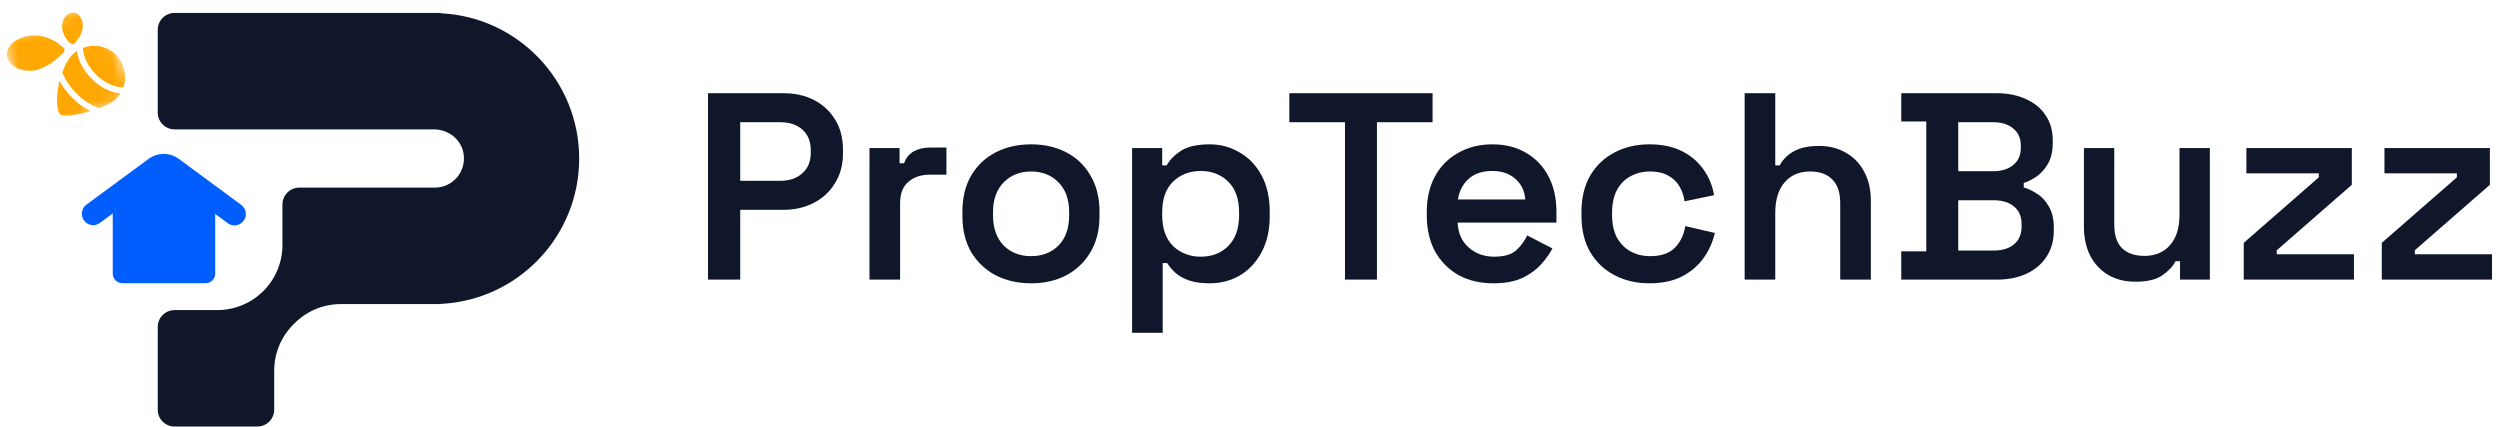 <svg width="211" height="36" viewBox="0 0 211 36" fill="none" xmlns="http://www.w3.org/2000/svg">
<path d="M17.351 23.902H10.334C9.885 23.902 9.515 23.533 9.515 23.083V17.364C9.515 17.103 9.638 16.864 9.849 16.704L13.35 14.109C13.64 13.892 14.038 13.892 14.328 14.109L17.829 16.704C18.04 16.857 18.163 17.103 18.163 17.364V23.098C18.163 23.54 17.8 23.902 17.358 23.902H17.351Z" fill="#005EFF"/>
<path d="M19.793 19.024C19.598 19.024 19.395 18.966 19.221 18.835L13.958 14.957C13.871 14.892 13.762 14.892 13.675 14.957L8.435 18.814C8.007 19.133 7.405 19.038 7.094 18.611C6.782 18.183 6.869 17.581 7.297 17.27L12.537 13.413C13.306 12.848 14.335 12.848 15.096 13.413L20.359 17.291C20.786 17.603 20.881 18.212 20.562 18.632C20.373 18.886 20.083 19.024 19.786 19.024H19.793Z" fill="#005EFF"/>
<path d="M37.19 1.105V1.091H14.734C13.951 1.091 13.313 1.729 13.313 2.512V9.499C13.313 10.282 13.951 10.92 14.734 10.92H36.632C37.85 10.92 38.937 11.775 39.125 12.971C39.372 14.508 38.19 15.835 36.704 15.835H25.259C24.476 15.835 23.838 16.472 23.838 17.255V20.677C23.838 22.134 23.258 23.533 22.229 24.562C21.2 25.591 19.8 26.171 18.343 26.171H14.734C13.951 26.171 13.313 26.809 13.313 27.592V34.58C13.313 35.362 13.951 36 14.734 36H21.721C22.504 36 23.142 35.362 23.142 34.58V31.281C23.142 29.824 23.722 28.425 24.751 27.396L24.875 27.273C25.904 26.244 27.303 25.664 28.76 25.664H37.197V25.649C43.706 25.337 48.882 19.966 48.882 13.384C48.882 6.803 43.706 1.432 37.197 1.12L37.19 1.105Z" fill="#10172A"/>
<mask id="mask0_159_3207" style="mask-type:luminance" maskUnits="userSpaceOnUse" x="0" y="0" width="12" height="12">
<path d="M8.003 0L0 3.445L3.445 11.448L11.448 8.003L8.003 0Z" fill="white"/>
</mask>
<g mask="url(#mask0_159_3207)">
<path d="M3.629 5.701C3.868 5.6 4.107 5.462 4.339 5.31C4.455 5.23 4.687 5.049 4.919 4.853C5.361 4.476 5.404 4.36 5.426 4.302C5.47 4.201 5.433 4.078 5.346 4.012C5.288 3.969 5.245 3.925 5.194 3.889C5.093 3.802 4.991 3.723 4.861 3.628C4.622 3.462 4.411 3.353 4.136 3.244C3.802 3.114 3.484 3.005 3.02 2.99C2.577 2.969 2.092 3.063 1.686 3.237C1.048 3.512 0.649 3.969 0.591 4.491C0.533 4.991 0.831 5.419 1.461 5.767C1.845 5.977 2.454 6.006 2.853 5.948C3.107 5.912 3.368 5.832 3.636 5.716L3.629 5.701Z" fill="#FFA804"/>
<path d="M6.216 3.701C6.216 3.701 6.238 3.686 6.253 3.679C6.434 3.563 6.709 3.114 6.709 3.114C6.825 2.911 6.905 2.715 6.956 2.483C7.065 2.005 6.912 1.49 6.593 1.222C6.383 1.048 6.122 1.004 5.883 1.106C5.724 1.178 5.579 1.309 5.448 1.497C5.223 1.831 5.187 2.28 5.332 2.744C5.455 3.135 5.702 3.49 5.97 3.672C6.043 3.722 6.137 3.73 6.209 3.693L6.216 3.701Z" fill="#FFA804"/>
<path d="M9.768 4.607C9.029 3.889 7.949 3.672 6.992 4.049C7.014 4.759 7.412 5.585 8.057 6.245C8.761 6.97 9.674 7.39 10.413 7.368C10.747 6.433 10.529 5.346 9.775 4.607H9.768Z" fill="#FFA804"/>
<path d="M7.688 6.6C7.013 5.911 6.586 5.077 6.499 4.302C6.347 4.403 6.202 4.526 6.071 4.657C5.759 4.976 5.477 5.491 5.252 6.121C5.499 6.723 5.89 7.31 6.397 7.832C6.992 8.441 7.688 8.89 8.383 9.137C8.492 9.093 8.594 9.057 8.688 9.013C9.21 8.789 9.587 8.557 9.826 8.31C9.956 8.173 10.072 8.028 10.167 7.875C9.34 7.817 8.427 7.361 7.695 6.607L7.688 6.6Z" fill="#FFA804"/>
<path d="M5.027 6.854C5.013 6.919 4.998 6.992 4.977 7.057C4.752 8.086 4.752 9 4.977 9.514C5.071 9.739 5.361 9.768 5.6 9.761C5.832 9.761 6.136 9.724 6.484 9.659C6.861 9.587 7.267 9.492 7.651 9.376C7.072 9.094 6.521 8.688 6.028 8.18C5.629 7.767 5.288 7.318 5.035 6.847L5.027 6.854Z" fill="#FFA804"/>
</g>
<path d="M201.023 23.597V20.496L207.36 14.968V14.631H201.248V12.496H210.146V15.597L203.809 21.125V21.462H210.326V23.597H201.023Z" fill="#10172A"/>
<path d="M189.371 23.597V20.496L195.707 14.968V14.631H189.595V12.496H198.494V15.597L192.157 21.125V21.462H198.674V23.597H189.371Z" fill="#10172A"/>
<path d="M180.22 23.776C179.366 23.776 178.609 23.589 177.95 23.215C177.291 22.825 176.782 22.286 176.422 21.597C176.063 20.893 175.883 20.076 175.883 19.147V12.496H178.444V18.945C178.444 19.844 178.662 20.511 179.096 20.945C179.546 21.38 180.175 21.597 180.984 21.597C181.897 21.597 182.617 21.297 183.141 20.698C183.68 20.099 183.95 19.237 183.95 18.114V12.496H186.511V23.597H183.995V22.046H183.613C183.418 22.451 183.058 22.84 182.534 23.215C182.025 23.589 181.253 23.776 180.22 23.776Z" fill="#10172A"/>
<path d="M160.466 23.597V21.215H162.578V10.249H160.466V7.867H168.51C169.454 7.867 170.278 8.032 170.982 8.362C171.701 8.676 172.256 9.133 172.645 9.732C173.05 10.316 173.252 11.021 173.252 11.845V12.047C173.252 12.766 173.117 13.358 172.847 13.822C172.578 14.286 172.256 14.646 171.881 14.9C171.507 15.155 171.147 15.335 170.803 15.44V15.822C171.147 15.912 171.514 16.084 171.904 16.339C172.308 16.578 172.645 16.938 172.915 17.417C173.199 17.882 173.342 18.488 173.342 19.237V19.462C173.342 20.316 173.132 21.058 172.713 21.687C172.308 22.301 171.746 22.773 171.027 23.102C170.323 23.432 169.507 23.597 168.578 23.597H160.466ZM165.275 21.147H168.263C168.982 21.147 169.552 20.975 169.971 20.631C170.406 20.271 170.623 19.769 170.623 19.125V18.923C170.623 18.279 170.413 17.784 169.994 17.44C169.574 17.08 168.997 16.9 168.263 16.9H165.275V21.147ZM165.275 14.451H168.241C168.93 14.451 169.484 14.279 169.904 13.934C170.338 13.59 170.555 13.11 170.555 12.496V12.271C170.555 11.657 170.338 11.178 169.904 10.833C169.484 10.489 168.93 10.316 168.241 10.316H165.275V14.451Z" fill="#10172A"/>
<path d="M147.248 23.597V7.867H149.832V13.957H150.214C150.334 13.702 150.529 13.447 150.798 13.193C151.068 12.938 151.42 12.728 151.854 12.564C152.304 12.399 152.865 12.316 153.54 12.316C154.394 12.316 155.15 12.511 155.809 12.901C156.468 13.275 156.978 13.807 157.337 14.496C157.712 15.185 157.899 16.002 157.899 16.945V23.597H155.315V17.148C155.315 16.249 155.09 15.582 154.641 15.148C154.206 14.698 153.585 14.474 152.776 14.474C151.862 14.474 151.143 14.781 150.618 15.395C150.094 15.994 149.832 16.855 149.832 17.979V23.597H147.248Z" fill="#10172A"/>
<path d="M139.206 23.911C138.128 23.911 137.154 23.687 136.285 23.237C135.416 22.788 134.727 22.136 134.218 21.282C133.723 20.428 133.476 19.402 133.476 18.204V17.889C133.476 16.691 133.723 15.665 134.218 14.811C134.727 13.957 135.416 13.305 136.285 12.856C137.154 12.406 138.128 12.182 139.206 12.182C140.27 12.182 141.176 12.369 141.925 12.743C142.689 13.118 143.303 13.635 143.768 14.294C144.232 14.938 144.532 15.665 144.667 16.474L142.172 16.99C142.112 16.526 141.97 16.107 141.745 15.732C141.521 15.342 141.199 15.035 140.779 14.811C140.375 14.586 139.873 14.474 139.274 14.474C138.659 14.474 138.105 14.608 137.611 14.878C137.131 15.133 136.749 15.522 136.465 16.047C136.195 16.571 136.06 17.2 136.06 17.934V18.159C136.06 18.893 136.195 19.522 136.465 20.046C136.749 20.556 137.131 20.945 137.611 21.215C138.105 21.485 138.659 21.619 139.274 21.619C140.187 21.619 140.876 21.387 141.341 20.923C141.82 20.443 142.12 19.829 142.24 19.08L144.734 19.664C144.554 20.443 144.232 21.155 143.768 21.799C143.303 22.443 142.689 22.96 141.925 23.35C141.176 23.724 140.27 23.911 139.206 23.911Z" fill="#10172A"/>
<path d="M126.037 23.911C124.929 23.911 123.947 23.679 123.093 23.215C122.255 22.735 121.595 22.069 121.116 21.215C120.652 20.346 120.419 19.335 120.419 18.181V17.912C120.419 16.743 120.652 15.732 121.116 14.878C121.58 14.024 122.232 13.365 123.071 12.901C123.91 12.421 124.876 12.182 125.97 12.182C127.048 12.182 127.992 12.421 128.801 12.901C129.61 13.365 130.239 14.024 130.689 14.878C131.138 15.732 131.363 16.728 131.363 17.867V18.788H123.026C123.056 19.657 123.363 20.354 123.947 20.878C124.532 21.402 125.251 21.664 126.105 21.664C126.943 21.664 127.565 21.485 127.97 21.125C128.374 20.75 128.681 20.331 128.891 19.867L131.026 20.968C130.816 21.372 130.509 21.807 130.104 22.271C129.715 22.72 129.191 23.11 128.531 23.439C127.872 23.754 127.041 23.911 126.037 23.911ZM123.049 16.833H128.734C128.674 16.099 128.389 15.515 127.88 15.08C127.385 14.646 126.741 14.429 125.947 14.429C125.123 14.429 124.464 14.646 123.97 15.08C123.475 15.515 123.168 16.099 123.049 16.833Z" fill="#10172A"/>
<path d="M113.516 23.597V10.316H108.82V7.867H120.909V10.316H116.213V23.597H113.516Z" fill="#10172A"/>
<path d="M95.547 28.091V12.496H98.087V13.957H98.469C98.723 13.492 99.128 13.081 99.682 12.721C100.251 12.361 101.06 12.182 102.109 12.182C103.008 12.182 103.839 12.406 104.603 12.856C105.382 13.29 106.004 13.934 106.468 14.788C106.933 15.642 107.165 16.668 107.165 17.867V18.226C107.165 19.425 106.933 20.451 106.468 21.305C106.004 22.159 105.39 22.81 104.626 23.26C103.862 23.694 103.023 23.911 102.109 23.911C101.405 23.911 100.813 23.829 100.334 23.664C99.869 23.499 99.487 23.282 99.188 23.013C98.903 22.743 98.678 22.473 98.514 22.204H98.132V28.091H95.547ZM101.345 21.664C102.289 21.664 103.06 21.365 103.659 20.765C104.274 20.151 104.581 19.282 104.581 18.159V17.934C104.581 16.796 104.274 15.927 103.659 15.328C103.045 14.728 102.274 14.429 101.345 14.429C100.416 14.429 99.637 14.728 99.008 15.328C98.394 15.927 98.087 16.796 98.087 17.934V18.159C98.087 19.282 98.394 20.151 99.008 20.765C99.637 21.365 100.416 21.664 101.345 21.664Z" fill="#10172A"/>
<path d="M87.025 23.911C85.916 23.911 84.92 23.687 84.036 23.237C83.167 22.773 82.478 22.121 81.969 21.282C81.474 20.428 81.227 19.41 81.227 18.226V17.867C81.227 16.683 81.474 15.665 81.969 14.811C82.478 13.957 83.167 13.305 84.036 12.856C84.92 12.406 85.916 12.182 87.025 12.182C88.133 12.182 89.122 12.406 89.991 12.856C90.859 13.305 91.541 13.957 92.035 14.811C92.545 15.665 92.799 16.683 92.799 17.867V18.226C92.799 19.41 92.545 20.428 92.035 21.282C91.541 22.121 90.859 22.773 89.991 23.237C89.122 23.687 88.133 23.911 87.025 23.911ZM87.025 21.619C87.968 21.619 88.74 21.32 89.339 20.721C89.938 20.106 90.238 19.252 90.238 18.159V17.934C90.238 16.841 89.938 15.994 89.339 15.395C88.74 14.781 87.968 14.474 87.025 14.474C86.081 14.474 85.309 14.781 84.71 15.395C84.111 15.994 83.811 16.841 83.811 17.934V18.159C83.811 19.252 84.111 20.106 84.71 20.721C85.309 21.32 86.081 21.619 87.025 21.619Z" fill="#10172A"/>
<path d="M73.384 23.597V12.496H75.923V13.777H76.305C76.47 13.313 76.747 12.976 77.136 12.766C77.526 12.556 77.99 12.451 78.53 12.451H79.878V14.743H78.485C77.736 14.743 77.129 14.945 76.665 15.35C76.2 15.739 75.968 16.346 75.968 17.17V23.597H73.384Z" fill="#10172A"/>
<path d="M59.755 23.597V7.867H66.114C67.103 7.867 67.972 8.062 68.721 8.451C69.469 8.841 70.061 9.395 70.496 10.114C70.93 10.818 71.147 11.657 71.147 12.631V12.946C71.147 13.904 70.923 14.743 70.473 15.462C70.039 16.181 69.439 16.736 68.675 17.125C67.927 17.515 67.073 17.709 66.114 17.709H62.474V23.597H59.755ZM62.474 15.26H65.844C66.623 15.26 67.245 15.05 67.709 14.631C68.189 14.211 68.428 13.635 68.428 12.901V12.676C68.428 11.942 68.196 11.365 67.732 10.946C67.267 10.526 66.638 10.316 65.844 10.316H62.474V15.26Z" fill="#10172A"/>
</svg>
